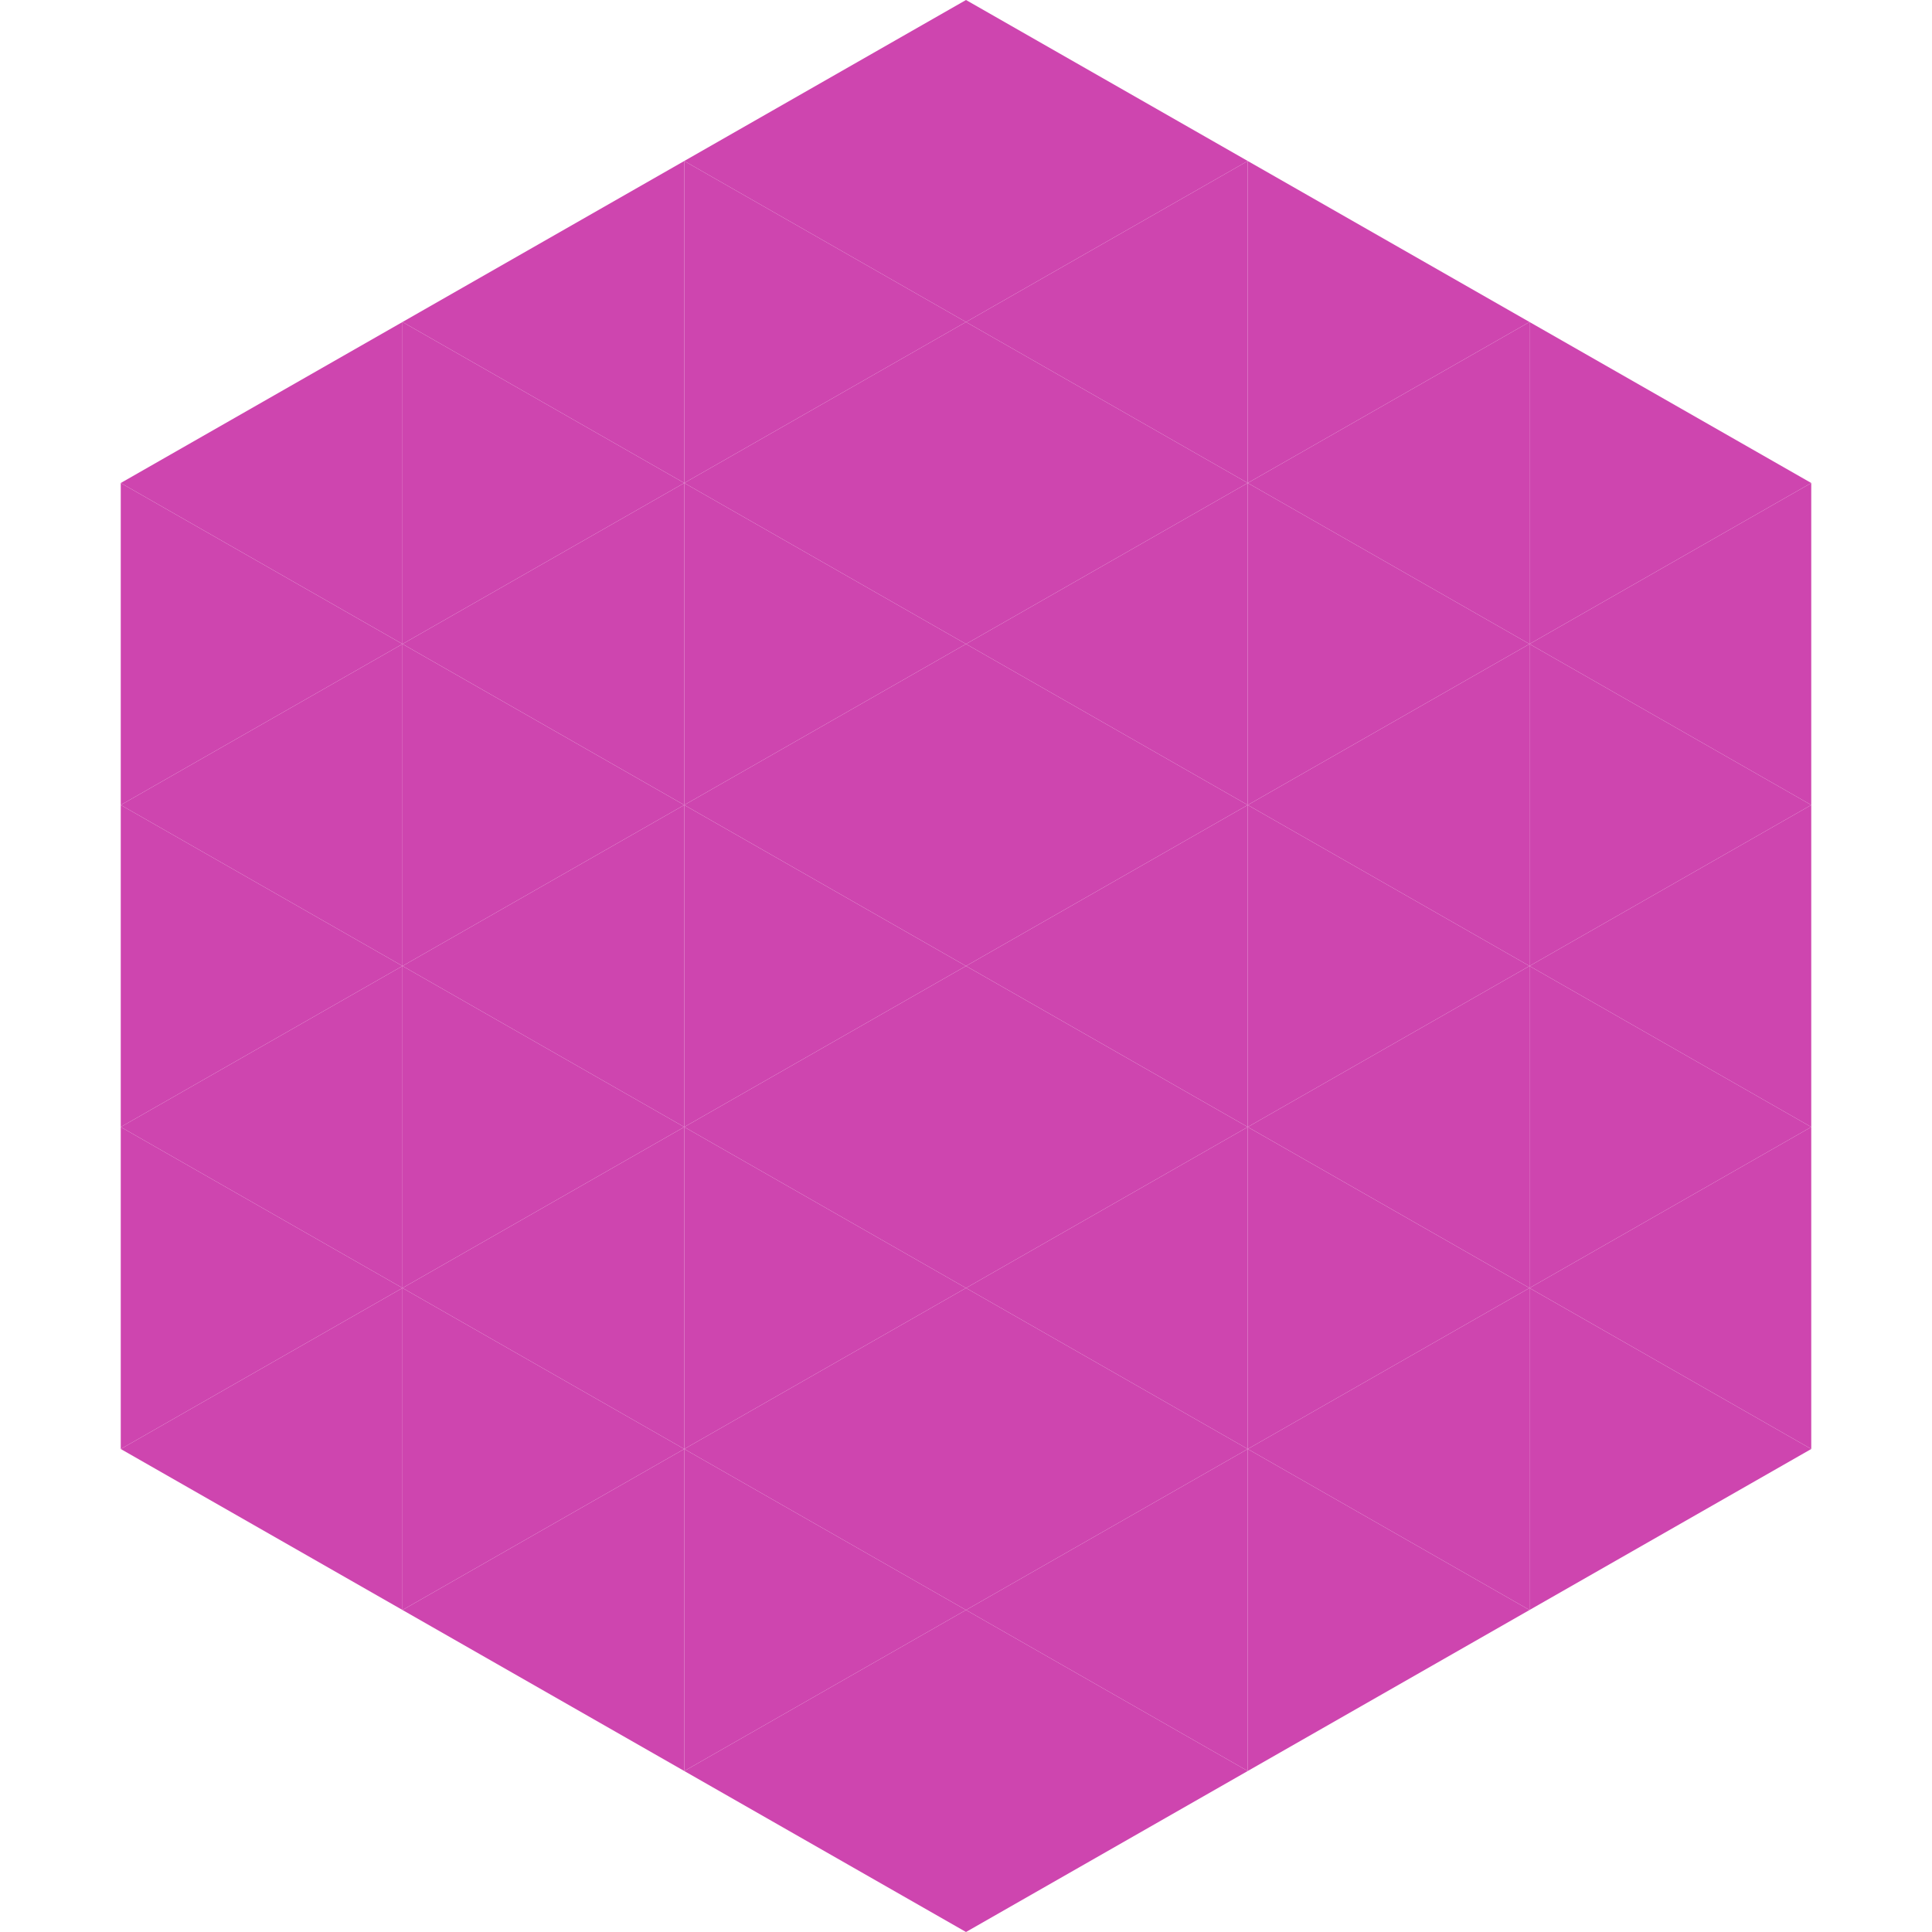 <?xml version="1.0"?>
<!-- Generated by SVGo -->
<svg width="240" height="240"
     xmlns="http://www.w3.org/2000/svg"
     xmlns:xlink="http://www.w3.org/1999/xlink">
<polygon points="50,40 15,60 50,80" style="fill:rgb(206,69,175)" />
<polygon points="190,40 225,60 190,80" style="fill:rgb(206,69,175)" />
<polygon points="15,60 50,80 15,100" style="fill:rgb(206,69,175)" />
<polygon points="225,60 190,80 225,100" style="fill:rgb(206,69,175)" />
<polygon points="50,80 15,100 50,120" style="fill:rgb(206,69,175)" />
<polygon points="190,80 225,100 190,120" style="fill:rgb(206,69,175)" />
<polygon points="15,100 50,120 15,140" style="fill:rgb(206,69,175)" />
<polygon points="225,100 190,120 225,140" style="fill:rgb(206,69,175)" />
<polygon points="50,120 15,140 50,160" style="fill:rgb(206,69,175)" />
<polygon points="190,120 225,140 190,160" style="fill:rgb(206,69,175)" />
<polygon points="15,140 50,160 15,180" style="fill:rgb(206,69,175)" />
<polygon points="225,140 190,160 225,180" style="fill:rgb(206,69,175)" />
<polygon points="50,160 15,180 50,200" style="fill:rgb(206,69,175)" />
<polygon points="190,160 225,180 190,200" style="fill:rgb(206,69,175)" />
<polygon points="15,180 50,200 15,220" style="fill:rgb(255,255,255); fill-opacity:0" />
<polygon points="225,180 190,200 225,220" style="fill:rgb(255,255,255); fill-opacity:0" />
<polygon points="50,0 85,20 50,40" style="fill:rgb(255,255,255); fill-opacity:0" />
<polygon points="190,0 155,20 190,40" style="fill:rgb(255,255,255); fill-opacity:0" />
<polygon points="85,20 50,40 85,60" style="fill:rgb(206,69,175)" />
<polygon points="155,20 190,40 155,60" style="fill:rgb(206,69,175)" />
<polygon points="50,40 85,60 50,80" style="fill:rgb(206,69,175)" />
<polygon points="190,40 155,60 190,80" style="fill:rgb(206,69,175)" />
<polygon points="85,60 50,80 85,100" style="fill:rgb(206,69,175)" />
<polygon points="155,60 190,80 155,100" style="fill:rgb(206,69,175)" />
<polygon points="50,80 85,100 50,120" style="fill:rgb(206,69,175)" />
<polygon points="190,80 155,100 190,120" style="fill:rgb(206,69,175)" />
<polygon points="85,100 50,120 85,140" style="fill:rgb(206,69,175)" />
<polygon points="155,100 190,120 155,140" style="fill:rgb(206,69,175)" />
<polygon points="50,120 85,140 50,160" style="fill:rgb(206,69,175)" />
<polygon points="190,120 155,140 190,160" style="fill:rgb(206,69,175)" />
<polygon points="85,140 50,160 85,180" style="fill:rgb(206,69,175)" />
<polygon points="155,140 190,160 155,180" style="fill:rgb(206,69,175)" />
<polygon points="50,160 85,180 50,200" style="fill:rgb(206,69,175)" />
<polygon points="190,160 155,180 190,200" style="fill:rgb(206,69,175)" />
<polygon points="85,180 50,200 85,220" style="fill:rgb(206,69,175)" />
<polygon points="155,180 190,200 155,220" style="fill:rgb(206,69,175)" />
<polygon points="120,0 85,20 120,40" style="fill:rgb(206,69,175)" />
<polygon points="120,0 155,20 120,40" style="fill:rgb(206,69,175)" />
<polygon points="85,20 120,40 85,60" style="fill:rgb(206,69,175)" />
<polygon points="155,20 120,40 155,60" style="fill:rgb(206,69,175)" />
<polygon points="120,40 85,60 120,80" style="fill:rgb(206,69,175)" />
<polygon points="120,40 155,60 120,80" style="fill:rgb(206,69,175)" />
<polygon points="85,60 120,80 85,100" style="fill:rgb(206,69,175)" />
<polygon points="155,60 120,80 155,100" style="fill:rgb(206,69,175)" />
<polygon points="120,80 85,100 120,120" style="fill:rgb(206,69,175)" />
<polygon points="120,80 155,100 120,120" style="fill:rgb(206,69,175)" />
<polygon points="85,100 120,120 85,140" style="fill:rgb(206,69,175)" />
<polygon points="155,100 120,120 155,140" style="fill:rgb(206,69,175)" />
<polygon points="120,120 85,140 120,160" style="fill:rgb(206,69,175)" />
<polygon points="120,120 155,140 120,160" style="fill:rgb(206,69,175)" />
<polygon points="85,140 120,160 85,180" style="fill:rgb(206,69,175)" />
<polygon points="155,140 120,160 155,180" style="fill:rgb(206,69,175)" />
<polygon points="120,160 85,180 120,200" style="fill:rgb(206,69,175)" />
<polygon points="120,160 155,180 120,200" style="fill:rgb(206,69,175)" />
<polygon points="85,180 120,200 85,220" style="fill:rgb(206,69,175)" />
<polygon points="155,180 120,200 155,220" style="fill:rgb(206,69,175)" />
<polygon points="120,200 85,220 120,240" style="fill:rgb(206,69,175)" />
<polygon points="120,200 155,220 120,240" style="fill:rgb(206,69,175)" />
<polygon points="85,220 120,240 85,260" style="fill:rgb(255,255,255); fill-opacity:0" />
<polygon points="155,220 120,240 155,260" style="fill:rgb(255,255,255); fill-opacity:0" />
</svg>
